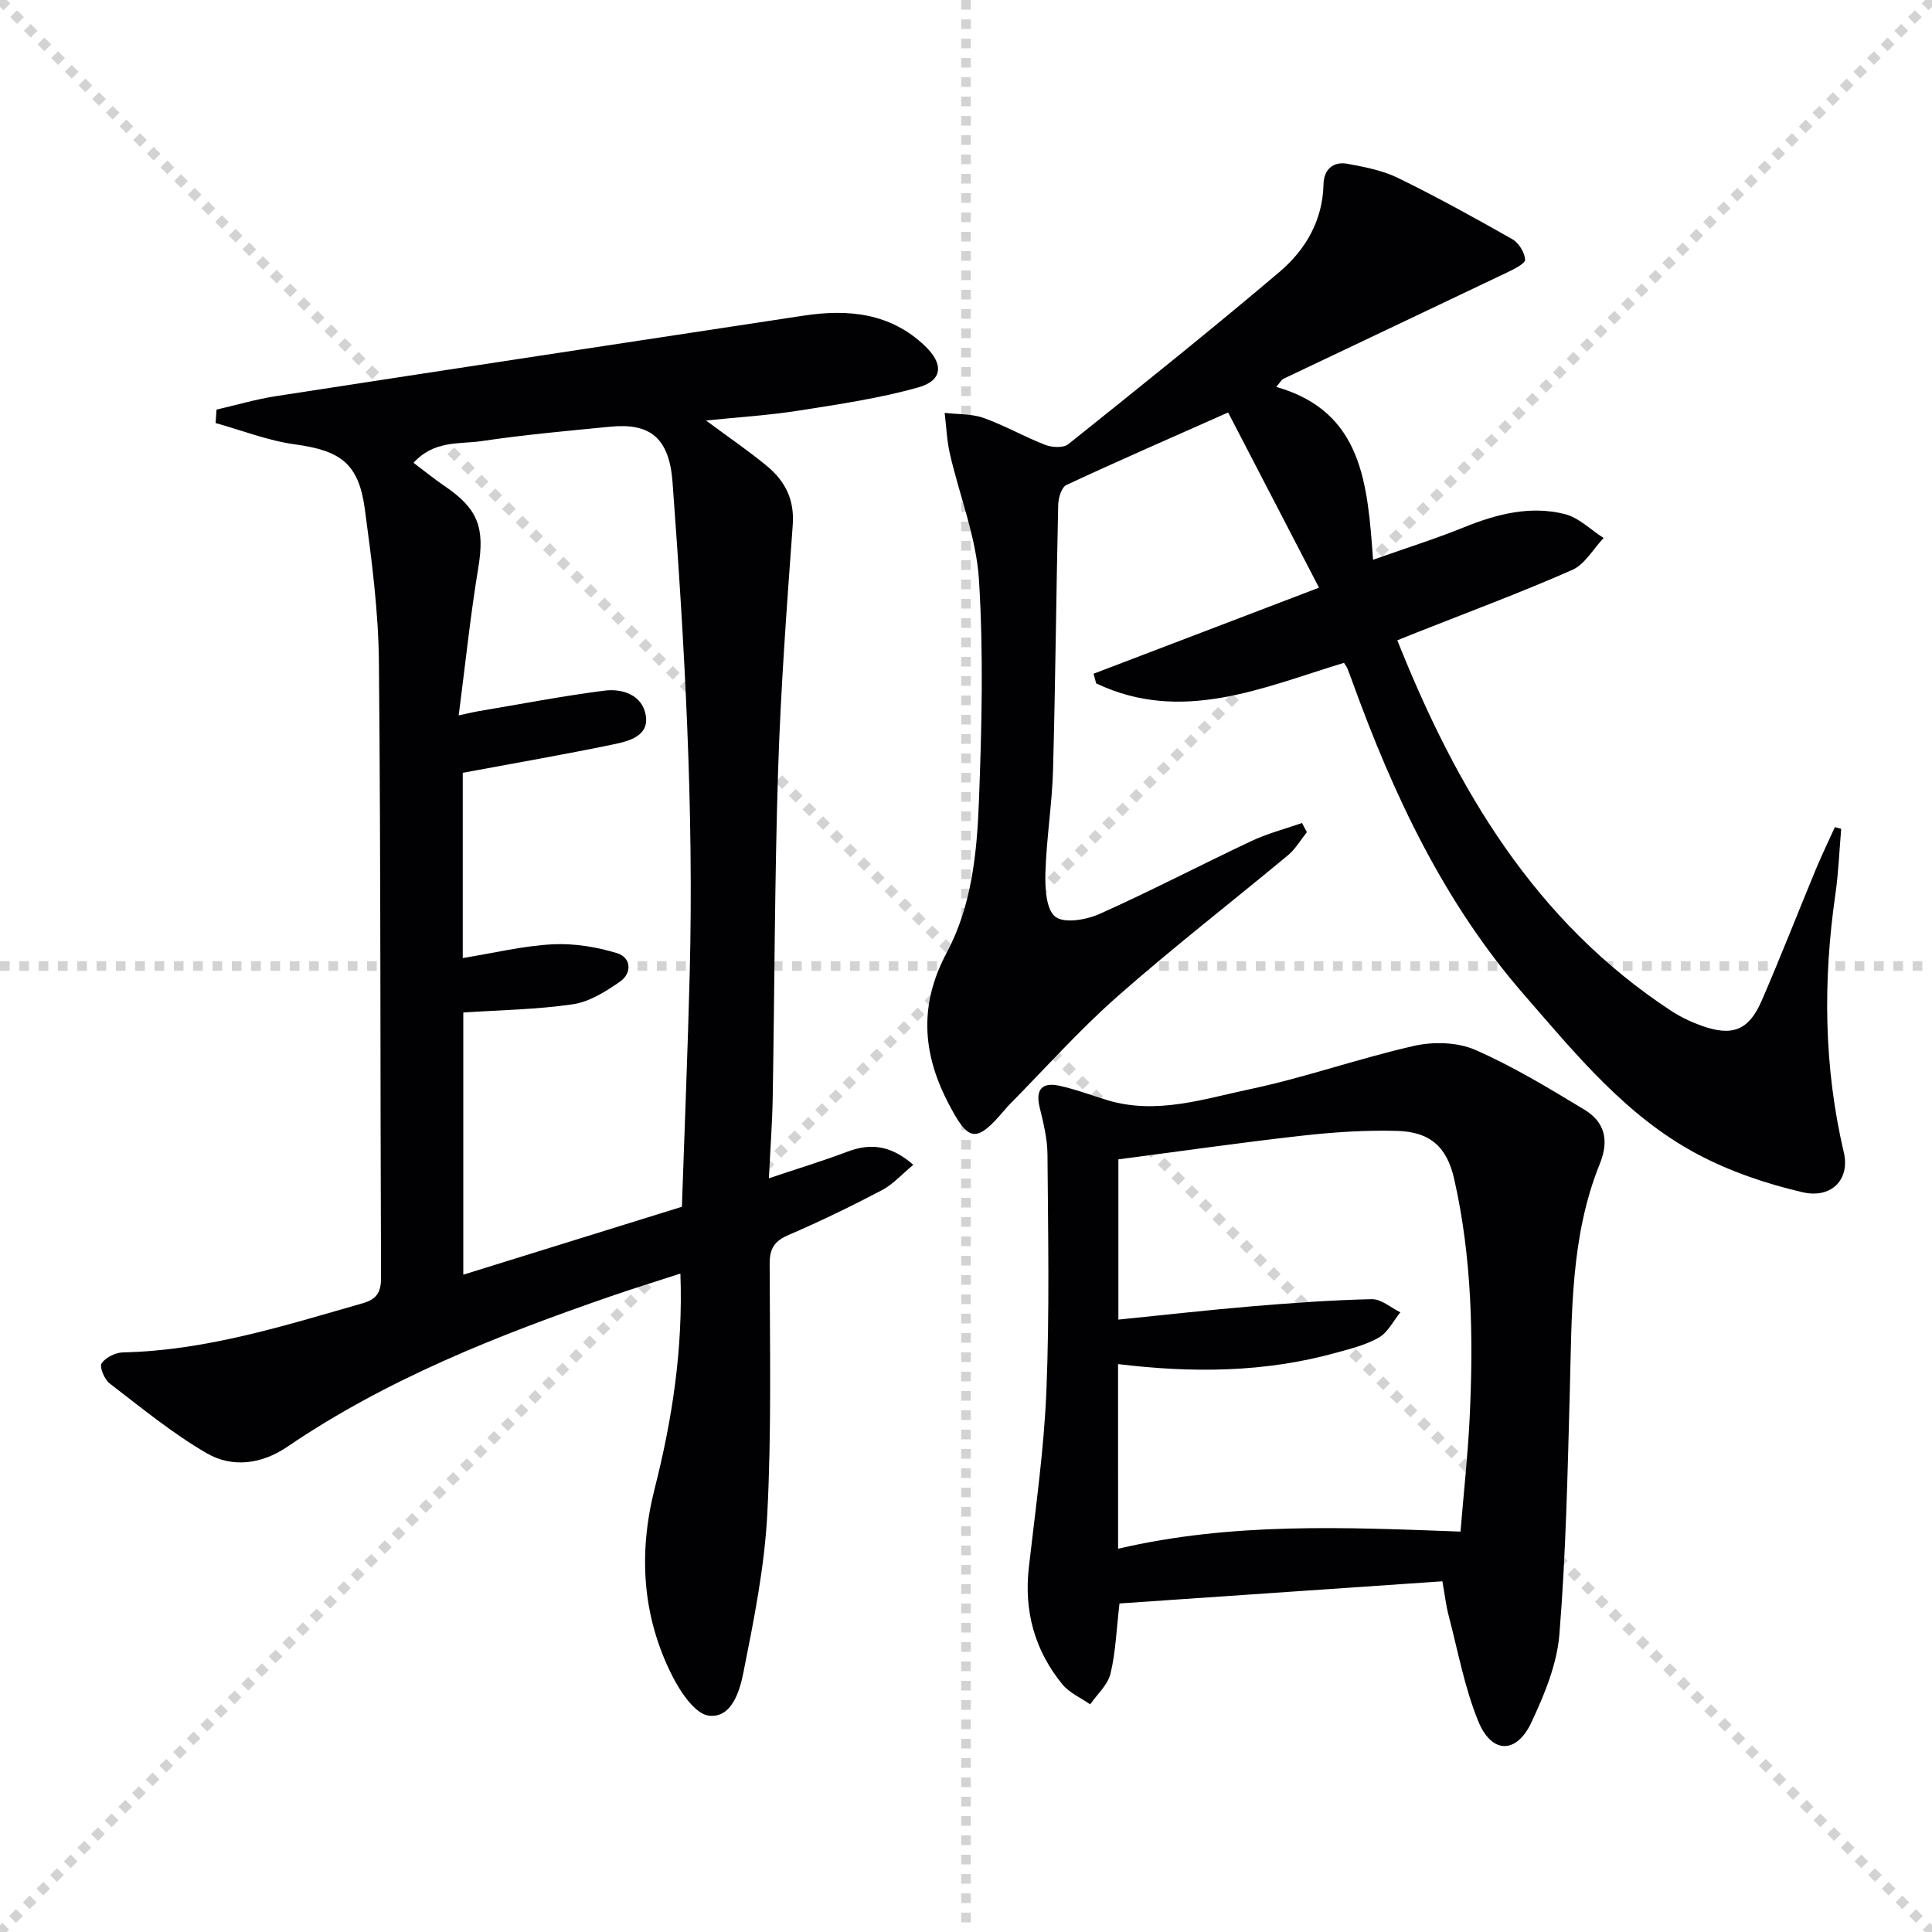 <svg enable-background="new 0 0 400 400" viewBox="0 0 400 400" xmlns="http://www.w3.org/2000/svg"><g stroke="lightgray" stroke-dasharray="1,1" stroke-width="1" transform="scale(2, 2)"><line x1="0" y1="0" x2="200" y2="200"></line><line x1="200" y1="0" x2="0" y2="200"></line><line x1="100" y1="0" x2="100" y2="200"></line><line x1="0" y1="100" x2="200" y2="100"></line></g><g fill="#010103"><path d="m44.83 84.8c4.1-.94 8.15-2.14 12.29-2.78 36.41-5.62 72.83-11.14 109.26-16.67 9.24-1.4 17.97-.57 25.14 6.29 3.89 3.72 3.68 7.14-1.41 8.57-8.08 2.27-16.48 3.5-24.8 4.81-6.11.96-12.32 1.34-19.14 2.04 4.7 3.49 8.8 6.27 12.61 9.42 3.74 3.09 5.74 6.94 5.35 12.19-1.23 16.9-2.49 33.81-3.03 50.74-.72 22.63-.73 45.27-1.12 67.91-.09 5.12-.48 10.24-.79 16.63 6.02-2.02 11.18-3.59 16.21-5.49 4.77-1.81 8.99-1.41 13.69 2.7-2.33 1.92-4.18 4.03-6.49 5.25-6.32 3.32-12.76 6.45-19.32 9.27-2.9 1.24-3.93 2.77-3.93 5.92.03 17.29.4 34.6-.49 51.85-.57 11.02-2.79 21.99-4.95 32.85-.76 3.8-2.4 9.46-7.14 8.91-2.84-.33-5.88-4.88-7.56-8.19-6.27-12.35-7.06-25.43-3.68-38.78 3.65-14.39 5.91-28.94 5.34-44.56-4.99 1.62-9.67 3.06-14.3 4.66-23.45 8.09-46.45 17.16-67.13 31.23-5.23 3.56-11.33 4.38-16.6 1.33-7.12-4.12-13.56-9.43-20.12-14.46-1.09-.83-2.17-3.41-1.69-4.16.81-1.23 2.88-2.25 4.44-2.28 17.17-.38 33.33-5.51 49.61-10.17 2.87-.82 3.82-2.25 3.81-5.27-.18-42.49-.04-84.97-.44-127.46-.1-10.59-1.5-21.21-2.92-31.73-1.28-9.47-5.05-12.08-14.48-13.37-5.57-.76-10.95-2.9-16.41-4.41.06-.94.12-1.86.19-2.79zm50.98 75.2v38.35c6.52-1.05 12.53-2.53 18.59-2.84 4.43-.23 9.11.53 13.37 1.84 2.91.9 3.15 4.13.55 5.92-2.93 2.03-6.29 4.15-9.69 4.65-7.49 1.1-15.12 1.2-22.71 1.71v54.28c15.29-4.75 30.01-9.33 45.26-14.06.55-16.18 1.21-32.27 1.62-48.37.87-33.96-1.05-67.82-3.56-101.68-.69-9.3-4.8-12.24-12.84-11.46-8.93.87-17.87 1.67-26.73 2.99-4.54.67-9.75-.24-14.05 4.49 2.34 1.76 4.32 3.38 6.43 4.81 6.98 4.73 8.34 8.68 6.98 16.88-1.64 9.92-2.68 19.94-4.06 30.6 2.09-.44 3.15-.71 4.23-.89 8.64-1.45 17.26-3.12 25.94-4.23 3.81-.49 7.9.96 8.57 5.17.68 4.24-3.53 5.29-6.65 5.94-10.2 2.12-20.48 3.89-31.25 5.9z"/><path d="m270.58 172.28c-1.29 1.61-2.35 3.48-3.9 4.77-11.77 9.79-23.9 19.17-35.37 29.29-7.95 7.01-15.04 14.99-22.51 22.55-.23.24-.44.5-.66.75-6.11 7.23-7.62 6.88-11.93-1.5-5.33-10.36-5.84-20.34-.22-30.86 5.2-9.72 6.28-20.68 6.69-31.45.58-15.27.96-30.62 0-45.85-.56-8.76-4.02-17.32-6.01-26-.64-2.77-.74-5.66-1.09-8.5 2.7.32 5.56.16 8.06 1.05 4.36 1.55 8.44 3.9 12.77 5.58 1.4.54 3.75.67 4.76-.14 14.68-11.74 29.36-23.49 43.7-35.64 5.41-4.59 8.98-10.63 9.15-18.21.06-2.96 1.95-4.77 4.96-4.21 3.55.66 7.24 1.36 10.44 2.92 8.04 3.93 15.9 8.27 23.69 12.69 1.33.76 2.55 2.74 2.65 4.24.05.8-2.3 1.96-3.71 2.64-15.43 7.37-30.88 14.67-46.32 22.02-.4.19-.65.7-1.5 1.68 17.93 5.13 18.89 20.09 20.05 35.79 6.77-2.4 12.89-4.32 18.82-6.72 6.77-2.74 13.7-4.53 20.86-2.74 2.91.73 5.38 3.25 8.05 4.96-2.15 2.26-3.88 5.46-6.52 6.62-10.63 4.68-21.53 8.73-32.34 13.01-1.21.48-2.41.97-3.85 1.55 12.26 30.78 28.47 58.22 56.75 76.75 1.93 1.26 4.08 2.27 6.25 3.05 6.34 2.27 9.76.97 12.42-5.15 3.9-8.98 7.45-18.11 11.2-27.16 1.23-2.97 2.64-5.87 3.97-8.81.44.12.87.23 1.31.35-.39 4.51-.56 9.06-1.2 13.53-2.59 17.95-2.41 35.76 1.75 53.5 1.29 5.52-2.52 9.62-8.59 8.2-7.48-1.74-15.01-4.29-21.78-7.9-14.68-7.82-25.08-20.62-35.81-32.95-16.57-19.03-27.06-41.34-35.55-64.78-.34-.93-.68-1.87-1.05-2.79-.12-.3-.33-.56-.71-1.18-16.76 5.09-33.56 12.7-51.31 4.26-.18-.67-.36-1.33-.54-2 15.13-5.78 30.26-11.56 46.68-17.82-6.44-12.42-12.57-24.23-18.82-36.27-11.73 5.21-22.67 9.97-33.48 15.01-1.01.47-1.67 2.67-1.7 4.09-.42 18.31-.57 36.62-1.07 54.93-.2 7.12-1.38 14.22-1.58 21.35-.09 3.12.15 7.57 2.07 9.03 1.87 1.43 6.43.63 9.17-.6 10.62-4.75 20.94-10.15 31.47-15.11 3.32-1.56 6.94-2.49 10.42-3.71.32.64.67 1.26 1.01 1.89z"/><path d="m231.78 331.98c-.64 5.43-.79 10.11-1.87 14.56-.56 2.31-2.75 4.23-4.2 6.33-1.95-1.37-4.32-2.38-5.77-4.16-5.72-7.02-7.96-15.12-6.93-24.21 1.39-12.2 3.15-24.41 3.64-36.66.66-16.25.34-32.55.22-48.82-.02-3.27-.85-6.57-1.63-9.79-.9-3.75.6-5.2 4.08-4.44 3.39.74 6.66 1.99 9.99 3 10.1 3.04 19.83-.25 29.45-2.28 11.47-2.42 22.6-6.4 34.04-8.98 3.99-.9 8.95-.77 12.62.83 7.84 3.43 15.25 7.93 22.61 12.38 4.19 2.54 5.18 6.29 3.2 11.2-6.13 15.13-5.78 31.18-6.22 47.12-.45 16.77-.8 33.57-2.15 50.28-.5 6.24-3.11 12.54-5.82 18.3-3.07 6.54-8.21 6.5-10.97-.25-2.86-6.98-4.22-14.59-6.15-21.94-.54-2.06-.78-4.19-1.29-7.06-22.34 1.54-44.5 3.06-66.85 4.59zm-.29-11.33c23.59-5.51 46.97-4.44 70.89-3.55.68-8.24 1.52-15.82 1.89-23.42.8-16.63.5-33.23-3.19-49.56-1.51-6.67-4.98-9.79-11.83-9.98-6.58-.19-13.21.27-19.76 1-12.66 1.42-25.28 3.24-37.94 4.89v33.18c9.49-.96 18.54-1.98 27.62-2.75 8.27-.69 16.56-1.3 24.85-1.48 1.95-.04 3.94 1.76 5.91 2.72-1.45 1.78-2.57 4.13-4.43 5.21-2.67 1.55-5.84 2.32-8.87 3.16-14.75 4.1-29.74 4.22-45.15 2.35.01 12.51.01 24.75.01 38.23z"/></g></svg>